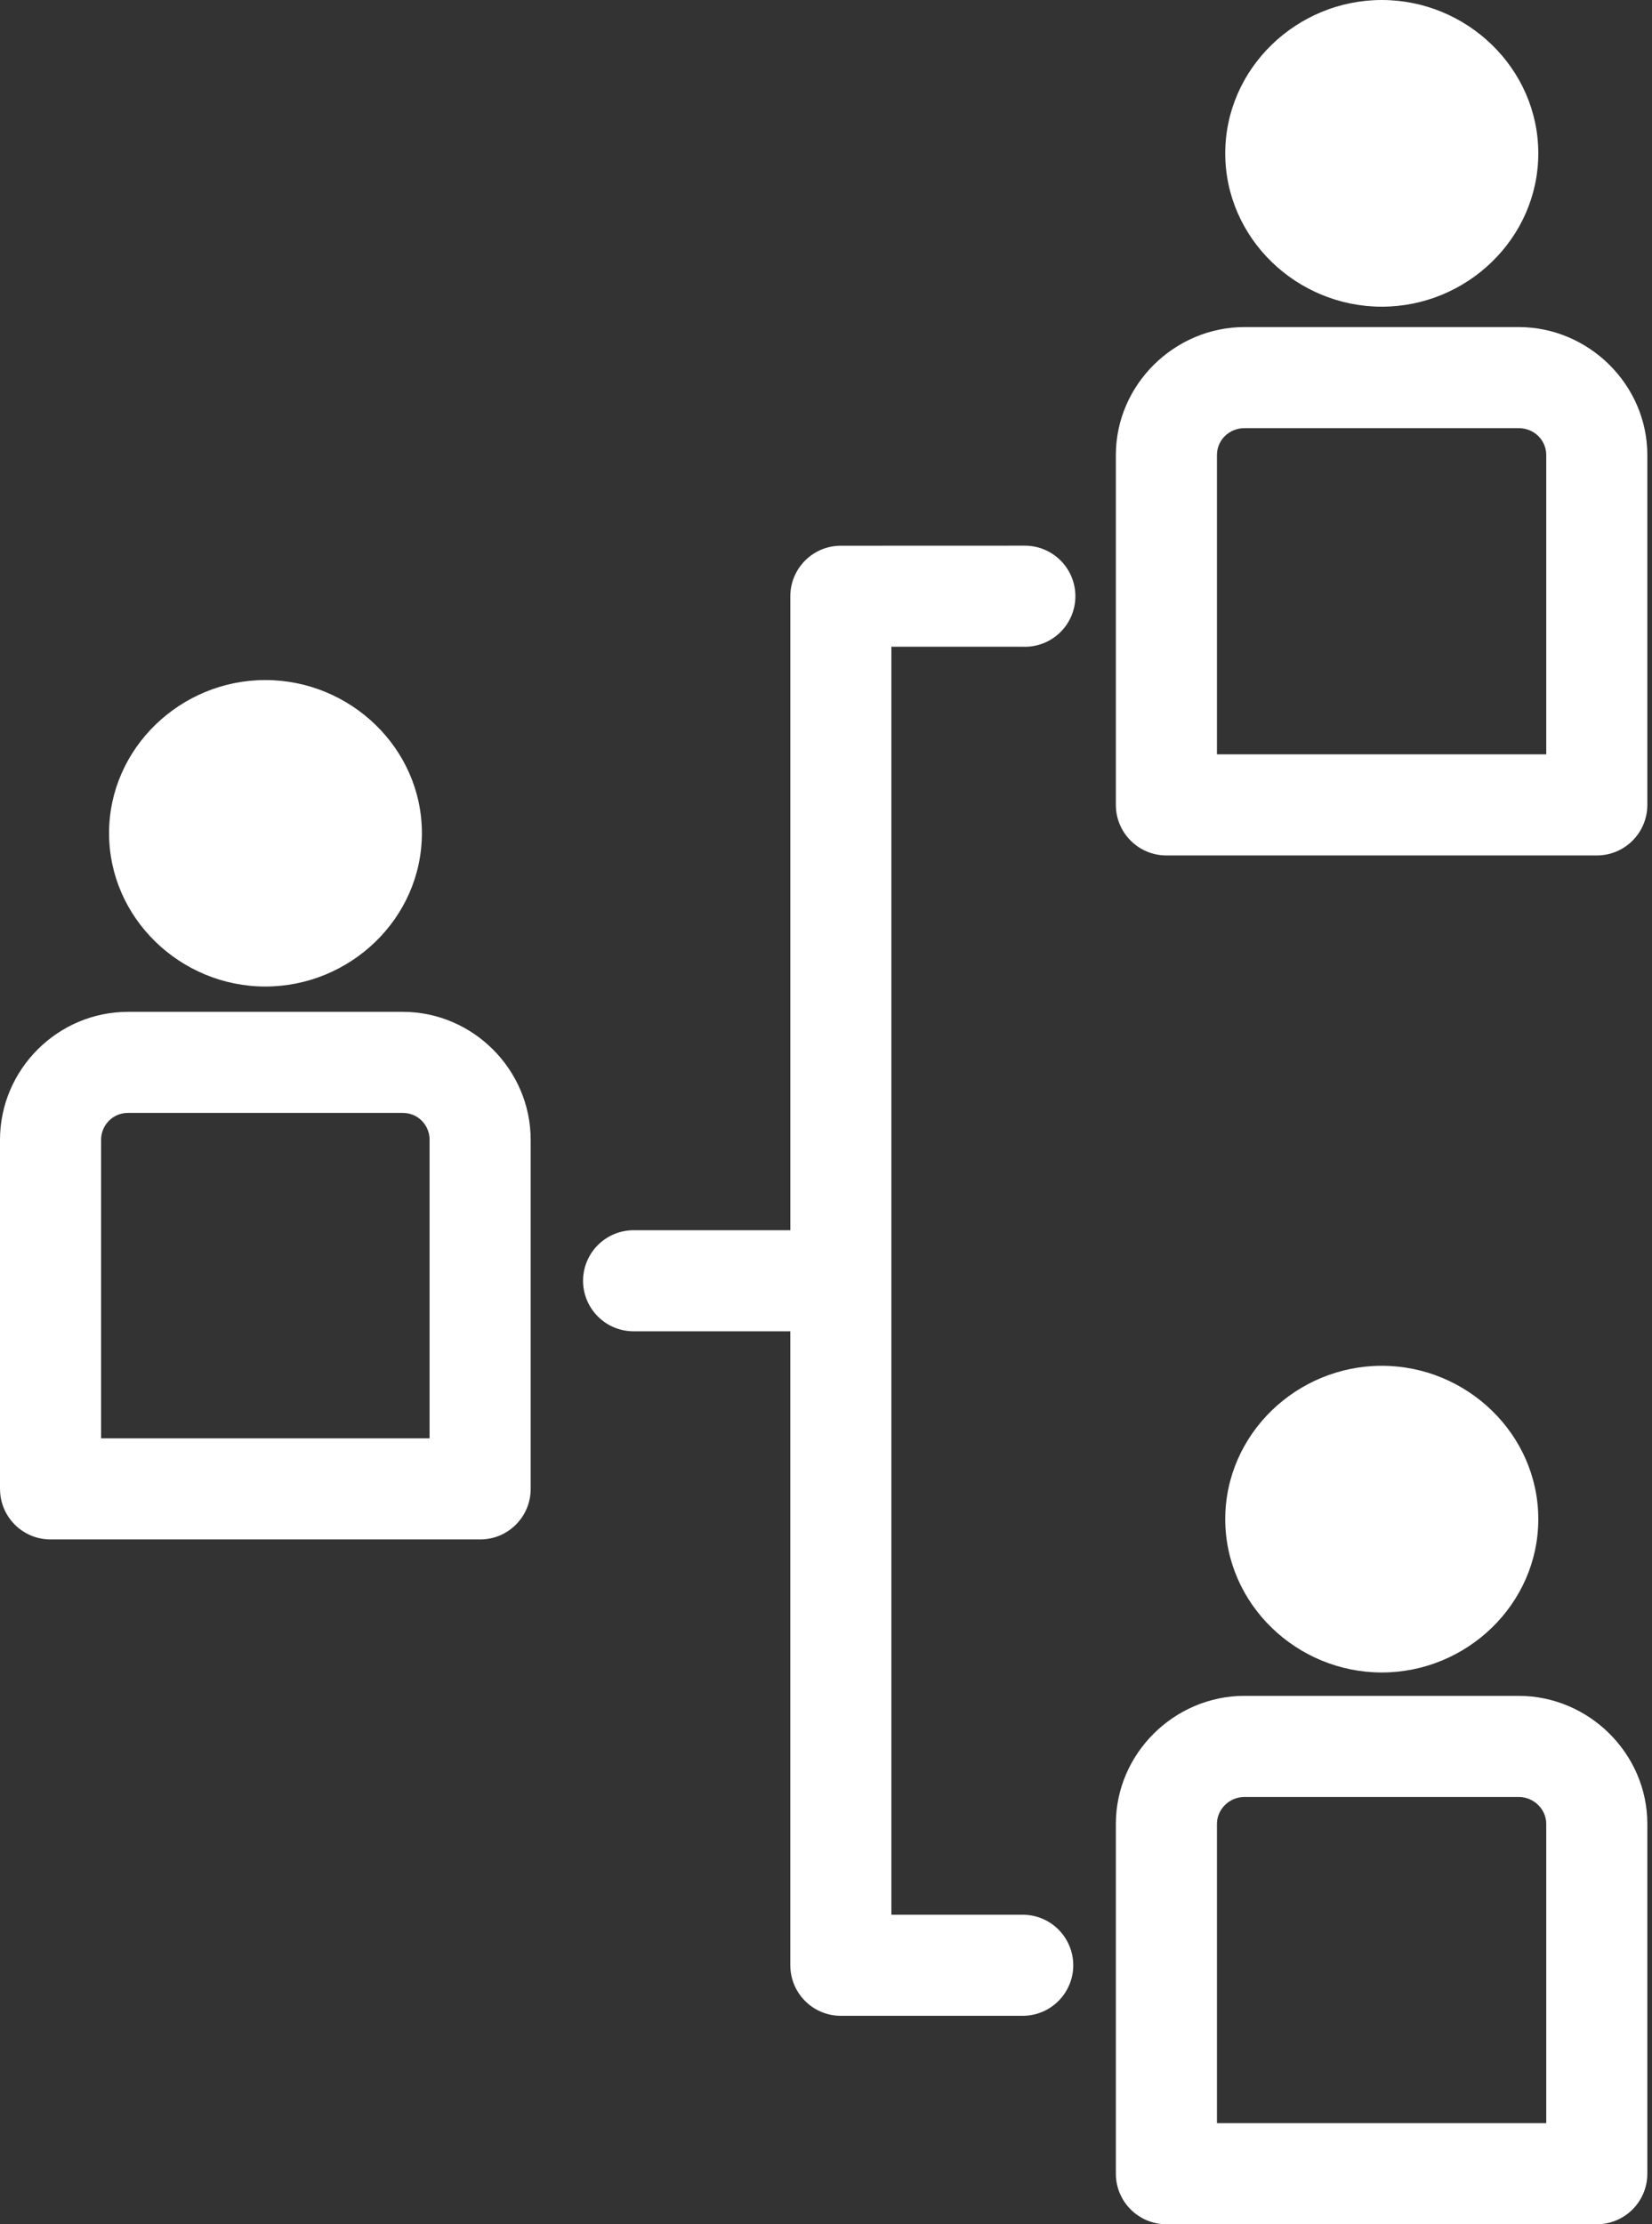 <?xml version="1.0" encoding="UTF-8"?>
<svg width="52px" height="70px" viewBox="0 0 52 70" version="1.1" xmlns="http://www.w3.org/2000/svg" xmlns:xlink="http://www.w3.org/1999/xlink">
    <rect x="0" y="0" width="52" height="70" fill="#333333" stroke="none"/>
    <title>EC5A97BC-DAD2-4F9F-8096-24E7B51B7BE0</title>
    <g id="Page-1" stroke="none" stroke-width="1" fill="none" fill-rule="evenodd">
        <g id="Web-3.0-Development-Company" transform="translate(-645, -15363)" fill="#FFFFFF" fill-rule="nonzero">
            <g id="noun-team-1316142" transform="translate(645, 15363)">
                <path d="M43.494,42.983 C40.819,42.983 38.567,45.134 38.567,47.809 C38.567,50.483 40.819,52.635 43.494,52.635 C46.17,52.635 48.421,50.483 48.421,47.809 C48.421,45.135 46.17,42.983 43.494,42.983 L43.494,42.983 Z" id="Path"></path>
                <path d="M39.176,53.37 C36.965,53.37 35.124,55.186 35.124,57.397 L35.124,68.409 C35.124,69.288 35.837,70 36.715,70 L50.263,70 C51.141,70 51.853,69.288 51.853,68.409 L51.853,57.398 C51.853,55.187 50.012,53.371 47.802,53.371 L39.177,53.371 L39.176,53.37 Z M39.176,56.552 L47.801,56.552 C48.285,56.552 48.671,56.945 48.671,57.397 L48.671,66.818 L38.306,66.818 L38.306,57.397 C38.306,56.945 38.692,56.552 39.176,56.552 Z" id="Shape"></path>
                <path d="M43.494,0 C40.819,0 38.567,2.152 38.567,4.826 C38.567,7.501 40.819,9.652 43.494,9.652 C46.17,9.652 48.421,7.5 48.421,4.826 C48.421,2.152 46.17,0 43.494,0 L43.494,0 Z" id="Path"></path>
                <path d="M39.176,10.293 C36.971,10.293 35.124,12.106 35.124,14.32 L35.124,25.332 C35.124,26.21 35.837,26.922 36.715,26.922 L50.263,26.922 C51.141,26.922 51.853,26.21 51.853,25.332 L51.853,14.32 C51.853,12.106 50.006,10.293 47.802,10.293 L39.176,10.293 Z M39.176,13.474 L47.801,13.474 C48.291,13.474 48.671,13.854 48.671,14.319 L48.671,23.74 L38.306,23.74 L38.306,14.319 C38.306,13.854 38.686,13.474 39.176,13.474 Z" id="Shape"></path>
                <path d="M8.352,21.402 C5.681,21.402 3.433,23.551 3.433,26.22 C3.433,28.894 5.681,31.047 8.352,31.047 C11.024,31.047 13.28,28.899 13.28,26.22 C13.28,23.546 11.024,21.402 8.352,21.402 L8.352,21.402 Z" id="Path"></path>
                <path d="M4.027,31.844 C1.817,31.844 0,33.66 0,35.871 L0,46.858 L0.001,46.858 C0.001,47.737 0.712,48.448 1.591,48.448 L15.114,48.448 L15.114,48.448 C15.992,48.448 16.704,47.737 16.704,46.858 L16.704,35.871 C16.704,33.666 14.888,31.844 12.678,31.844 L4.027,31.844 Z M4.027,35.025 L12.677,35.025 C13.161,35.025 13.522,35.412 13.522,35.87 L13.522,45.266 L3.182,45.266 L3.182,35.87 C3.182,35.417 3.544,35.025 4.027,35.025 L4.027,35.025 Z" id="Shape"></path>
                <path d="M26.467,17.175 C25.589,17.175 24.877,17.887 24.877,18.766 L24.877,38.717 L19.967,38.717 C19.541,38.711 19.13,38.876 18.828,39.175 C18.524,39.474 18.353,39.882 18.353,40.308 C18.353,40.733 18.524,41.142 18.828,41.44 C19.13,41.739 19.541,41.904 19.967,41.898 L24.876,41.898 L24.876,61.849 L24.877,61.849 C24.877,62.728 25.589,63.44 26.467,63.44 L32.168,63.44 C32.595,63.446 33.005,63.282 33.308,62.982 C33.612,62.683 33.783,62.276 33.783,61.849 C33.783,61.424 33.612,61.015 33.308,60.716 C33.005,60.417 32.595,60.253 32.168,60.259 L28.058,60.259 L28.058,20.354 L32.239,20.354 L32.24,20.355 C32.665,20.36 33.075,20.195 33.377,19.896 C33.68,19.597 33.85,19.189 33.85,18.764 C33.85,18.338 33.68,17.931 33.377,17.632 C33.075,17.333 32.665,17.168 32.24,17.173 L26.467,17.175 Z" id="Path"></path>
            </g>
        </g>
    </g>
</svg>